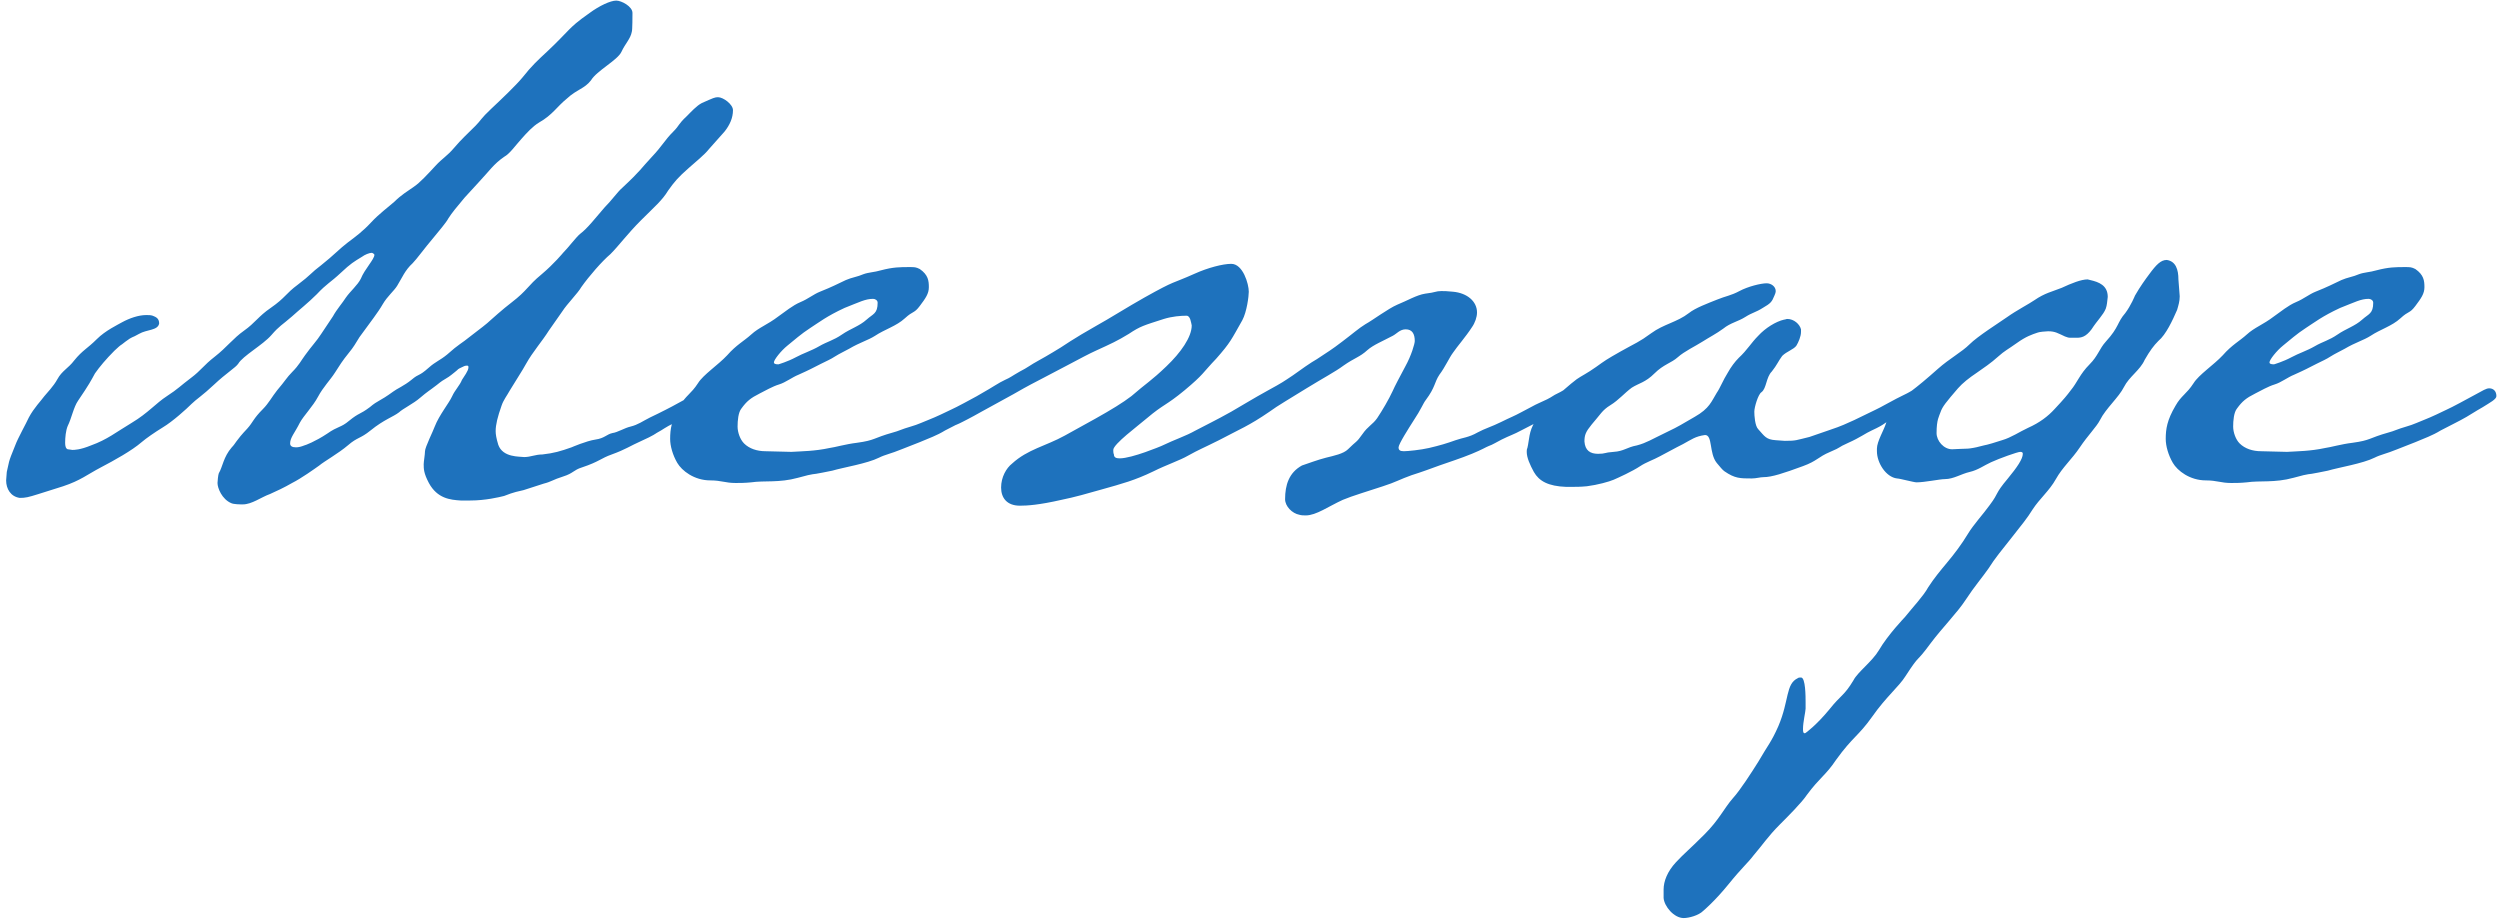<svg width="401" height="148" viewBox="0 0 401 148" fill="none" xmlns="http://www.w3.org/2000/svg">
<path d="M87.2 77.576L83.976 78.616C82 79.032 81.48 79.344 80.856 79.552C80.024 79.76 77.84 80.28 75.448 80.28H73.888C72.224 80.176 70.144 79.968 68.792 77.472C67.96 75.912 67.96 75.184 67.96 74.456C67.96 74.04 68.168 72.896 68.168 72.376C68.168 71.752 69.52 69.048 69.728 68.424C70.456 66.552 72.016 64.68 72.536 63.536C72.952 62.6 73.784 61.768 74.096 60.936C74.408 60.416 75.136 59.48 75.136 58.96C75.136 58.752 75.136 58.648 74.928 58.648C74.824 58.648 74.616 58.648 74.408 58.752C73.056 59.376 73.784 59.064 72.952 59.688C71.184 61.144 71.704 60.416 70.04 61.768C68.688 62.808 68.688 62.704 67.336 63.848C66.4 64.68 64.528 65.616 64.008 66.136C63.072 66.864 61.616 67.28 59.432 69.048C57.768 70.4 57.352 70.088 55.792 71.44C54.336 72.688 51.944 74.04 51.216 74.664C50.488 75.184 48.304 76.744 46.848 77.472C45.6 78.2 44.248 78.824 43.312 79.24C41.856 79.76 40.4 80.904 38.944 80.904C38.528 80.904 37.488 80.904 37.072 80.696C35.616 80.072 34.888 78.304 34.888 77.472C34.888 77.264 34.992 76.12 35.096 75.912C35.72 74.872 35.824 73.312 37.176 71.752C37.8 71.128 37.8 70.712 39.672 68.736C40.608 67.696 40.608 67.176 42.168 65.616C43.104 64.68 43.624 63.64 44.456 62.6C45.704 61.144 46.016 60.52 46.848 59.688C47.992 58.544 48.304 57.816 48.928 56.984C49.968 55.528 50.8 54.696 51.528 53.552C52.568 51.992 53.4 50.744 53.4 50.744C54.024 49.6 54.96 48.56 55.48 47.728C56.208 46.688 57.352 45.752 57.872 44.712C58.496 43.152 60.056 41.592 60.056 40.864C60.056 40.76 59.744 40.552 59.64 40.552C59.224 40.552 58.496 40.864 58.08 41.176C56.728 42.008 56.312 42.216 54.648 43.776C52.984 45.336 52.464 45.44 50.8 47.208C49.448 48.56 47.992 49.704 46.848 50.744C45.184 52.2 44.872 52.2 43.52 53.76C42.168 55.32 38.944 57.088 38.216 58.336C37.8 58.96 36.24 59.896 34.368 61.664C32.496 63.432 31.456 64.056 30.728 64.784C29.896 65.616 27.712 67.592 26.152 68.528C24.8 69.36 23.448 70.296 22.72 70.92C21.16 72.272 18.352 73.832 16.168 74.976C13.984 76.12 12.944 77.056 10.136 77.992L6.184 79.24C4.52 79.76 4.104 79.864 3.168 79.864C1.712 79.656 0.984 78.408 0.984 77.056C0.984 76.848 1.088 75.912 1.088 75.704C1.504 74.04 1.192 74.456 2.44 71.44C2.856 70.296 4.208 67.904 4.624 66.968C5.456 65.408 6.6 64.264 7.12 63.536C7.536 63.016 8.576 61.976 9.2 60.832C9.928 59.48 10.968 59.064 11.904 57.816C13.256 56.152 13.984 55.944 15.544 54.384C16.896 53.032 18.872 52.096 19.6 51.68C20.744 51.056 22.2 50.536 23.448 50.536C23.864 50.536 24.176 50.536 24.488 50.64C25.008 50.848 25.528 51.056 25.528 51.888C25.32 53.032 23.552 52.824 22.304 53.552C21.056 54.28 21.368 53.864 20.12 54.8C18.976 55.736 19.808 54.904 18.352 56.256C17 57.608 15.96 58.856 15.232 59.896C14.608 61.04 14.296 61.664 12.528 64.264C11.8 65.304 11.488 67.072 10.864 68.32C10.552 69.048 10.448 70.192 10.448 71.024C10.448 71.544 10.552 71.96 10.864 72.064C11.072 72.064 11.488 72.168 11.592 72.168C11.904 72.168 12.84 72.168 14.608 71.44C17.208 70.504 18.56 69.36 21.16 67.8C23.76 66.24 25.008 64.68 26.776 63.536C28.544 62.392 28.96 61.872 30.624 60.624C32.288 59.376 32.6 58.648 34.472 57.192C36.344 55.736 37.384 54.28 39.152 53.032C40.92 51.784 41.44 50.744 43.416 49.392C45.808 47.728 45.808 47.104 47.784 45.648C49.864 44.088 49.864 43.776 51.528 42.528C53.504 40.968 54.544 39.824 55.792 38.888C57.04 37.952 58.184 37.12 59.536 35.664C60.784 34.312 62.344 33.168 63.28 32.336C64.32 31.296 65.36 30.672 66.4 29.944C67.336 29.32 68.584 27.968 69.832 26.616C70.976 25.368 71.704 25.056 72.848 23.704C73.992 22.352 75.032 21.416 76.28 20.168C77.112 19.336 77.112 19.024 78.776 17.464C80.44 15.904 82.728 13.72 83.768 12.472C85.328 10.496 86.264 9.664 87.824 8.208C89.384 6.752 90.632 5.4 91.256 4.776C91.88 4.152 92.504 3.528 94.584 2.072C96.144 0.928 97.912 0.096 98.848 0.096C99.68 0.096 101.448 1.032 101.448 2.072C101.448 2.28 101.448 4.88 101.344 5.088C101.136 6.232 100.304 6.96 99.68 8.312C99.056 9.664 95.728 11.328 94.792 12.888C93.752 14.24 92.504 14.344 90.944 15.8C89.28 17.152 88.656 18.4 86.472 19.648C85.432 20.272 84.496 21.312 83.664 22.248C82.624 23.392 81.792 24.64 80.856 25.16C79.192 26.304 78.464 27.448 76.8 29.216L74.512 31.712C73.368 33.064 72.432 34.208 71.912 35.04C71.6 35.664 70.352 37.12 69.416 38.264C68.168 39.72 66.816 41.592 66.192 42.216C64.944 43.36 64.528 44.504 63.696 45.856C63.176 46.688 62.136 47.52 61.408 48.768C60.992 49.496 60.472 50.224 59.952 50.952L57.664 54.072C56.936 55.216 56.832 55.528 55.896 56.672C54.96 57.816 54.44 58.648 53.712 59.792C52.984 60.936 51.84 62.08 51.008 63.64C50.176 65.2 48.72 66.656 48.096 67.8C47.264 69.464 46.536 70.192 46.536 71.128C46.536 71.544 46.848 71.752 47.472 71.752C47.888 71.752 48.304 71.648 48.824 71.44C48.928 71.44 50.592 70.816 52.464 69.568C54.232 68.32 54.648 68.632 56 67.488C57.664 66.136 57.664 66.552 59.328 65.304C60.68 64.16 60.784 64.472 63.072 62.808C63.592 62.392 64.84 61.872 65.984 60.936C67.336 59.792 67.024 60.52 68.792 58.96C69.832 58.024 70.56 57.816 71.704 56.88C73.68 55.112 73.888 55.216 75.552 53.864C76.904 52.824 78.152 51.888 78.672 51.368C78.672 51.368 80.752 49.496 82 48.56C84.704 46.48 84.496 45.96 86.888 43.984C88.864 42.32 90.32 40.552 90.32 40.552C91.152 39.72 92.4 38.056 93.024 37.536C94.272 36.6 95.52 34.936 96.976 33.272C98.12 32.128 99.056 30.776 99.784 30.152C102.904 27.24 102.8 27.032 104.464 25.264C106.336 23.288 106.544 22.56 108 21.104C109.04 20.064 108.728 19.96 110.184 18.608C110.808 17.984 111.744 16.944 112.576 16.528C114.448 15.696 114.656 15.592 115.176 15.592C116.008 15.592 117.568 16.736 117.568 17.672C117.568 18.92 117.048 20.064 116.216 21.104L113.72 23.912C112.992 24.848 111.536 25.992 110.496 26.928C108.728 28.488 108.208 29.112 107.168 30.568C106.232 32.128 104.984 33.168 102.8 35.352C100.616 37.536 99.264 39.408 97.912 40.76C96.56 41.904 94.48 44.296 93.232 46.064C92.712 47 90.944 48.768 90.216 49.912L88.032 53.032C86.992 54.696 85.432 56.464 84.392 58.336C83.768 59.48 82.728 61.04 81.792 62.6C81.272 63.536 80.752 64.16 80.44 65.096C79.816 66.864 79.504 68.112 79.504 69.152C79.504 69.672 79.608 70.296 79.92 71.336C80.648 73.416 83.352 73.208 84.08 73.312C85.12 73.312 85.848 72.896 86.992 72.896C88.864 72.688 89.904 72.376 91.672 71.752C91.672 71.752 94.064 70.712 95.52 70.504C96.976 70.296 97.288 69.672 98.224 69.464C99.056 69.36 100.2 68.632 101.136 68.424C102.384 68.112 103.008 67.592 104.256 66.968C106.024 66.136 107.792 65.2 107.792 65.2L110.08 63.952C111.64 63.328 112.68 62.288 113.512 62.288C114.136 62.392 114.76 62.6 114.76 63.536C114.76 64.056 112.368 65.512 111.12 66.136C111.12 66.136 109.456 67.072 108.416 67.696C106.336 68.736 106.648 68.736 105.296 69.464C105.296 69.464 104.776 69.88 102.904 70.712C101.032 71.544 100.408 72.064 98.12 72.896C96.352 73.52 96.144 74.04 93.336 74.976C91.984 75.392 91.984 75.912 90.32 76.432C88.656 76.952 88.448 77.264 87.2 77.576ZM139.004 51.264C140.044 50.328 140.772 50.328 140.772 48.56C140.772 48.144 140.356 47.936 140.044 47.936C138.796 47.936 137.86 48.456 135.468 49.392C132.556 50.744 131.412 51.68 129.956 52.616C128.5 53.552 127.356 54.592 126.316 55.424C125.276 56.256 124.132 57.712 124.132 58.128C124.132 58.336 124.34 58.44 124.86 58.44C124.86 58.44 126.316 58.024 127.668 57.296C128.812 56.672 130.164 56.256 131.412 55.528C132.66 54.8 133.7 54.592 135.052 53.656C136.404 52.72 137.86 52.304 139.004 51.264ZM127.98 76.64C124.964 77.472 122.572 77.056 120.492 77.368C119.452 77.472 118.62 77.472 117.996 77.472C116.332 77.472 115.708 77.056 113.94 77.056C111.34 77.056 109.364 75.496 108.636 74.248C107.908 73 107.492 71.544 107.492 70.4C107.492 68.84 107.7 67.384 109.052 65.096C109.988 63.432 110.82 63.224 111.964 61.456C112.796 60.104 115.188 58.544 116.644 56.984C118.1 55.32 119.348 54.696 120.492 53.656C121.74 52.512 123.092 52.096 124.86 50.744C125.9 50.016 127.148 48.976 128.396 48.456C129.644 47.936 130.476 47.208 131.516 46.792C133.596 45.96 134.116 45.648 135.676 44.92C136.612 44.504 137.548 44.4 138.484 43.984C139.316 43.672 140.252 43.672 141.292 43.36C143.268 42.84 144.412 42.84 145.868 42.84C146.7 42.84 146.908 42.84 147.532 43.152C148.884 44.088 148.988 45.024 148.988 46.064C148.988 47.104 148.468 47.832 147.532 49.08C146.596 50.328 146.492 49.808 145.14 51.056C143.788 52.304 141.916 52.824 140.356 53.864C139.212 54.592 137.964 54.904 136.196 55.944C135.26 56.464 134.74 56.672 133.908 57.192C133.284 57.608 132.556 57.92 131.724 58.336C130.06 59.168 130.164 59.168 128.084 60.104C127.044 60.52 126.004 61.352 124.964 61.664C123.924 61.976 122.676 62.704 121.844 63.12C120.388 63.848 119.764 64.368 118.932 65.512C118.412 66.136 118.308 67.488 118.308 68.424C118.308 69.36 118.724 70.504 119.348 71.128C120.18 71.96 121.428 72.376 122.78 72.376L126.94 72.48C128.604 72.376 130.684 72.376 133.076 71.856C133.908 71.752 135.676 71.232 137.444 71.024C140.46 70.608 139.94 70.296 143.268 69.36C144.1 69.152 144.62 68.84 146.076 68.424C147.22 68.112 148.26 67.592 149.092 67.28C149.924 66.968 151.9 66.032 152.524 65.72C153.46 65.304 155.748 64.056 156.892 63.432C158.452 62.6 158.868 62.288 159.388 62.288C160.012 62.288 160.532 62.704 160.532 63.536C160.532 64.056 159.492 64.576 158.348 65.304C158.348 65.304 156.892 66.136 155.748 66.864C154.5 67.592 153.356 68.112 151.588 69.048C150.236 69.88 148.988 70.296 147.532 70.92L144.62 72.064C142.852 72.792 142.02 72.896 140.98 73.416C139.108 74.352 135.26 74.976 133.492 75.496L131.932 75.808C129.956 76.224 130.996 75.808 127.98 76.64ZM230.881 74.664C229.737 75.08 228.073 75.704 226.409 76.224C224.641 76.848 223.809 77.368 221.833 77.992C219.649 78.72 216.841 79.552 215.385 80.176C213.097 81.216 211.121 82.672 209.457 82.672C209.145 82.672 208.729 82.672 208.417 82.568C207.273 82.36 206.129 81.216 206.129 80.072C206.129 77.784 206.753 75.808 208.833 74.664C209.769 74.352 211.433 73.728 212.681 73.416C213.929 73.104 215.489 72.792 216.217 72.064C217.569 70.712 217.569 71.024 218.505 69.672C219.441 68.32 220.169 68.112 220.897 67.072C221.729 65.824 222.769 64.056 223.393 62.704C223.705 61.976 224.537 60.416 225.369 58.856C226.409 56.984 226.929 55.112 226.929 54.696C226.929 53.552 226.513 52.824 225.473 52.824C224.537 52.824 224.017 53.552 223.393 53.864C221.833 54.696 220.273 55.32 219.337 56.152C218.089 57.296 217.257 57.4 215.489 58.648C214.241 59.584 212.265 60.624 209.561 62.288C207.065 63.848 204.881 65.096 203.633 66.032C200.305 68.32 198.849 68.84 195.521 70.608C192.817 71.96 192.401 72.064 190.529 73.104C189.281 73.832 187.097 74.56 185.017 75.6C182.001 77.056 180.025 77.576 176.697 78.512C174.513 79.136 172.329 79.76 170.249 80.176C166.609 81.008 164.737 81.112 163.593 81.112C161.513 81.112 160.577 79.864 160.577 78.2C160.577 76.536 161.409 75.08 162.345 74.352C164.841 72.064 167.753 71.544 170.769 69.88L175.657 67.176C178.257 65.72 180.129 64.576 181.481 63.536C183.873 61.456 184.601 61.144 187.097 58.752C189.385 56.568 191.153 54.072 191.153 52.2C191.049 51.784 190.945 50.64 190.321 50.64C189.385 50.64 188.033 50.744 186.681 51.16C183.457 52.2 182.937 52.304 181.065 53.552C179.193 54.696 178.257 55.112 175.761 56.256C174.825 56.672 173.057 57.608 171.497 58.44L167.337 60.624C165.777 61.456 165.257 61.664 162.553 63.224L157.249 66.136C155.793 66.968 154.337 67.696 154.337 67.696C153.713 68.008 153.089 68.32 152.361 68.424C151.841 68.424 151.425 68.112 151.425 67.592C151.425 66.656 152.153 66.344 153.609 65.408C155.065 64.472 156.313 63.744 157.769 62.912C158.913 62.288 160.265 61.352 161.201 60.936C162.137 60.52 162.137 60.416 163.593 59.584C164.841 58.96 165.257 58.544 166.609 57.816C167.961 57.088 170.145 55.736 170.145 55.736C170.145 55.736 172.433 54.176 175.761 52.304C177.841 51.16 180.961 49.184 183.561 47.728C188.761 44.816 187.721 45.648 191.673 43.88C193.753 42.944 196.145 42.32 197.497 42.32C199.369 42.32 200.305 45.544 200.305 46.792C200.305 47.52 199.993 50.016 199.265 51.368C197.497 54.488 197.393 54.904 195.105 57.504C192.817 59.896 193.129 60 190.009 62.6C186.993 65.096 186.681 64.784 183.977 67.072C182.521 68.32 178.569 71.232 178.569 72.168C178.569 72.376 178.569 72.688 178.673 72.896C178.673 73.416 179.089 73.52 179.609 73.52C181.585 73.52 186.265 71.544 186.265 71.544C188.657 70.4 190.113 69.984 191.777 69.048C193.545 68.112 194.897 67.488 197.497 66.032C198.433 65.512 201.137 63.848 203.425 62.6C205.713 61.352 205.817 61.248 207.377 60.208C208.521 59.376 210.289 58.128 211.225 57.608C213.097 56.36 213.513 56.152 215.281 54.8C216.945 53.552 217.985 52.616 219.025 51.992C220.169 51.368 222.665 49.496 224.121 48.872C225.681 48.248 227.241 47.312 228.593 47.104C230.361 46.896 230.257 46.688 231.193 46.688C231.609 46.688 232.129 46.688 233.065 46.792C235.353 47 236.913 48.352 236.913 50.12C236.913 50.848 236.601 51.784 236.081 52.512C235.145 53.968 233.689 55.632 233.065 56.568C232.441 57.4 231.817 58.856 230.881 60.104C230.049 61.352 230.257 62.08 228.697 64.16C228.281 64.68 227.969 65.616 226.721 67.488C225.993 68.632 224.329 71.232 224.329 71.752C224.329 72.168 224.537 72.376 225.161 72.376C225.785 72.376 227.865 72.168 229.217 71.856C230.985 71.44 232.025 71.128 233.481 70.608C234.625 70.192 235.561 70.192 237.017 69.36C238.161 68.736 239.305 68.424 240.761 67.696C242.217 66.968 242.841 66.76 243.985 66.136C245.025 65.616 246.273 64.888 246.793 64.68C248.145 64.056 248.249 64.056 249.393 63.328C250.953 62.6 250.849 62.392 251.681 62.288C252.305 62.392 252.929 62.704 252.929 63.536C252.929 64.056 251.889 64.576 250.745 65.304C250.745 65.304 249.289 66.136 248.145 66.864C246.897 67.592 245.753 68.112 243.985 69.048C242.841 69.672 242.113 69.88 240.865 70.504C240.033 70.92 239.409 71.336 238.785 71.544C238.265 71.752 237.849 72.064 236.081 72.792C234.313 73.52 232.337 74.144 230.881 74.664ZM293.561 72.48C291.585 73.312 291.481 73.936 289.193 74.768C286.073 75.912 284.201 76.536 282.849 76.536C282.329 76.536 281.705 76.744 280.977 76.744C279.105 76.744 278.273 76.744 276.609 75.6C276.297 75.392 275.881 74.872 275.361 74.248C274.113 72.688 274.737 69.776 273.489 69.776C271.929 69.984 271.305 70.504 269.953 71.232C269.953 71.232 268.497 71.96 266.209 73.208C265.273 73.728 264.025 74.144 263.089 74.768C261.841 75.6 259.553 76.64 258.825 76.952C258.097 77.264 256.225 77.784 254.561 77.992C253.521 78.096 252.793 78.096 251.753 78.096H251.233C248.321 77.992 246.865 77.16 246.033 75.704C245.409 74.56 244.889 73.416 244.889 72.48C244.889 72.272 244.889 72.064 244.993 71.856C245.305 70.608 245.201 69.152 246.241 67.592C247.281 66.032 247.801 64.992 249.257 63.848C250.713 62.704 251.649 61.768 252.897 60.832C253.625 60.312 254.561 59.896 256.017 58.856C257.473 57.816 257.577 57.712 259.969 56.36C262.361 55.008 262.881 54.904 264.857 53.448C266.833 51.992 269.017 51.68 270.889 50.224C271.929 49.392 273.905 48.664 275.465 48.04C276.713 47.52 277.649 47.416 279.001 46.688C280.353 45.96 282.433 45.44 283.369 45.44C284.097 45.44 284.825 45.96 284.825 46.688C284.825 46.896 284.721 47.208 284.617 47.416C284.201 48.456 283.993 48.664 282.745 49.392C281.601 50.12 281.081 50.12 279.937 50.848C278.793 51.576 277.545 51.784 276.401 52.72C275.257 53.552 274.217 54.072 273.073 54.8C271.929 55.528 270.161 56.36 269.121 57.296C268.081 58.232 266.833 58.44 265.377 59.896C263.921 61.352 262.881 61.456 261.737 62.184C260.593 63.016 259.657 64.16 258.305 64.992C256.953 65.824 256.745 66.448 255.289 68.112C254.353 69.256 254.145 69.776 254.145 70.816C254.249 72.272 255.081 72.792 256.329 72.792C257.577 72.792 257.265 72.584 258.825 72.48C260.489 72.376 260.905 71.752 262.569 71.44C264.129 71.024 264.857 70.504 267.249 69.36C269.641 68.216 269.433 68.216 271.825 66.864C274.217 65.512 274.529 64.368 275.361 63.016C275.881 62.288 276.401 60.936 277.129 59.792C277.649 58.856 278.273 58.024 278.897 57.4C280.249 56.152 280.873 55.008 282.017 53.864C283.161 52.616 284.825 51.576 286.177 51.264C286.385 51.264 286.489 51.16 286.697 51.16C287.737 51.16 288.673 51.992 288.881 52.824V53.24C288.881 53.968 288.465 54.904 288.153 55.424C287.737 56.048 286.593 56.36 285.865 57.088C285.241 57.92 285.033 58.544 284.201 59.584C283.265 60.52 283.369 62.288 282.537 62.912C282.017 63.224 281.393 65.304 281.393 66.032C281.393 66.656 281.497 68.32 282.017 68.84C283.057 69.984 283.265 70.504 284.825 70.608L286.281 70.712C288.153 70.712 288.049 70.608 290.233 70.088C290.233 70.088 292.313 69.36 293.249 69.048C295.745 68.216 295.953 68.008 297.409 67.384L300.841 65.72C301.361 65.512 304.065 63.952 305.417 63.328C306.769 62.704 306.977 62.288 307.809 62.288C308.433 62.392 308.849 62.6 308.849 63.536C308.849 63.952 307.913 64.68 306.665 65.304C306.665 65.304 305.105 66.24 304.065 66.864C301.985 67.904 302.713 67.904 300.217 69.048C299.281 69.464 298.345 70.192 296.473 71.024C294.601 71.856 295.537 71.648 293.561 72.48ZM307.402 77.368C306.986 77.368 304.698 76.744 304.282 76.744C302.514 76.536 301.058 74.248 301.058 72.376V71.96C301.058 70.816 302.202 68.944 302.514 67.904C303.138 65.928 305.218 63.744 306.466 62.808C307.714 61.872 308.962 60.832 310.834 59.168C312.706 57.504 314.682 56.464 315.93 55.216C317.178 53.968 320.61 51.784 321.962 50.848C323.418 49.808 325.602 48.664 326.33 48.144C327.994 47 329.138 46.792 330.698 46.168C332.258 45.44 333.818 44.816 334.858 44.816L335.274 44.92C336.626 45.232 338.082 45.752 338.082 47.624C337.978 48.456 337.978 48.872 337.77 49.496C337.354 50.536 336.418 51.368 335.482 52.824C334.546 54.072 333.818 54.176 333.09 54.176H332.05C331.738 54.176 331.53 54.072 331.218 53.968C330.074 53.448 329.658 53.136 328.514 53.136C328.202 53.136 327.058 53.24 326.85 53.344C325.914 53.656 324.978 53.968 323.522 55.008C322.066 56.048 321.546 56.256 320.506 57.192C319.362 58.232 318.114 59.064 317.074 59.792C315.826 60.624 314.786 61.456 314.058 62.288C312.186 64.472 311.562 65.2 311.25 66.136C311.042 66.76 310.626 67.28 310.626 69.464C310.626 70.712 311.77 72.064 313.122 72.064C313.642 72.064 314.786 71.96 315.618 71.96C315.93 71.96 317.074 71.752 317.386 71.648C318.946 71.232 318.218 71.544 321.13 70.608C322.586 70.192 323.938 69.256 325.29 68.632C327.162 67.8 328.514 66.76 329.554 65.616C331.114 63.952 331.53 63.432 332.154 62.6C333.194 61.352 333.61 60 335.17 58.44C336.522 57.088 336.73 55.944 337.77 54.8C339.954 52.408 339.538 51.784 340.89 50.224C341.826 48.976 342.45 47.416 342.45 47.416C343.282 45.96 344.114 44.816 344.738 43.984C345.882 42.424 346.61 41.696 347.546 41.696C349.002 41.904 349.418 43.256 349.418 44.816L349.626 47.52C349.626 48.352 349.418 48.976 349.21 49.704C348.482 51.368 347.442 53.656 346.194 54.696C345.466 55.424 344.842 56.256 344.01 57.712C343.282 59.376 341.514 60.416 340.682 62.08C339.85 63.744 337.77 65.512 336.834 67.384C336.314 68.424 334.858 69.88 333.61 71.752C332.362 73.624 330.802 74.976 329.762 76.848C328.722 78.72 327.162 79.968 326.018 81.736C325.186 83.088 324.25 84.232 322.69 86.208C321.13 88.184 319.986 89.536 318.946 91.2C318.01 92.552 316.658 94.112 315.306 96.192C313.954 98.272 311.562 100.664 309.69 103.16C307.09 106.696 308.13 104.616 305.634 108.464C304.594 110.128 302.514 111.792 300.33 114.912C298.042 118.136 297.21 118.136 294.506 121.88C292.842 124.376 291.906 124.688 289.826 127.496C288.994 128.744 286.81 130.928 285.458 132.28C283.586 134.152 282.65 135.608 281.298 137.168C280.362 138.416 279.426 139.144 277.242 141.848C275.058 144.552 273.186 146.112 273.186 146.112C272.458 146.84 270.898 147.256 270.066 147.256C268.506 147.256 266.946 145.384 266.842 144.032V142.68C266.842 141.328 267.466 139.768 268.818 138.312C270.17 136.856 270.898 136.336 273.394 133.84C275.786 131.448 276.514 129.68 277.97 128.016C279.114 126.768 280.986 123.856 282.026 122.192C283.586 119.488 284.106 119.072 285.25 116.472C287.018 112.312 286.394 109.712 288.37 108.776C288.474 108.672 288.682 108.672 288.89 108.672C289.618 108.672 289.618 111.792 289.618 112.624V113.664C289.618 114.08 289.202 115.848 289.202 116.888C289.202 117.304 289.202 117.616 289.514 117.616C289.618 117.616 291.386 116.264 293.362 113.872C295.338 111.376 295.754 111.688 297.314 109.088C297.938 107.84 300.33 106.072 301.37 104.304C302.826 101.808 305.53 99 305.53 99C306.778 97.44 308.546 95.568 309.274 94.216C310.21 92.76 311.25 91.512 312.29 90.264C313.434 88.912 314.682 87.248 315.618 85.688C316.554 84.128 318.114 82.464 319.154 81.008C320.714 78.928 319.882 79.344 322.066 76.744C323.522 74.976 324.458 73.624 324.458 72.792C324.458 72.584 324.354 72.48 324.042 72.48C323.626 72.48 320.714 73.52 319.362 74.144C318.218 74.664 317.282 75.392 315.93 75.704C314.578 76.016 313.33 76.848 311.978 76.848C311.146 76.848 308.754 77.368 307.402 77.368ZM378.895 51.264C379.935 50.328 380.663 50.328 380.663 48.56C380.663 48.144 380.247 47.936 379.935 47.936C378.687 47.936 377.751 48.456 375.359 49.392C372.447 50.744 371.303 51.68 369.847 52.616C368.391 53.552 367.247 54.592 366.207 55.424C365.167 56.256 364.023 57.712 364.023 58.128C364.023 58.336 364.231 58.44 364.751 58.44C364.751 58.44 366.207 58.024 367.559 57.296C368.703 56.672 370.055 56.256 371.303 55.528C372.551 54.8 373.591 54.592 374.943 53.656C376.295 52.72 377.751 52.304 378.895 51.264ZM367.871 76.64C364.855 77.472 362.463 77.056 360.383 77.368C359.343 77.472 358.511 77.472 357.887 77.472C356.223 77.472 355.599 77.056 353.831 77.056C351.231 77.056 349.255 75.496 348.527 74.248C347.799 73 347.383 71.544 347.383 70.4C347.383 68.84 347.591 67.384 348.943 65.096C349.879 63.432 350.711 63.224 351.855 61.456C352.687 60.104 355.079 58.544 356.535 56.984C357.991 55.32 359.239 54.696 360.383 53.656C361.631 52.512 362.983 52.096 364.751 50.744C365.791 50.016 367.039 48.976 368.287 48.456C369.535 47.936 370.367 47.208 371.407 46.792C373.487 45.96 374.007 45.648 375.567 44.92C376.503 44.504 377.439 44.4 378.375 43.984C379.207 43.672 380.143 43.672 381.183 43.36C383.159 42.84 384.303 42.84 385.759 42.84C386.591 42.84 386.799 42.84 387.423 43.152C388.775 44.088 388.879 45.024 388.879 46.064C388.879 47.104 388.359 47.832 387.423 49.08C386.487 50.328 386.383 49.808 385.031 51.056C383.679 52.304 381.807 52.824 380.247 53.864C379.103 54.592 377.855 54.904 376.087 55.944C375.151 56.464 374.631 56.672 373.799 57.192C373.175 57.608 372.447 57.92 371.615 58.336C369.951 59.168 370.055 59.168 367.975 60.104C366.935 60.52 365.895 61.352 364.855 61.664C363.815 61.976 362.567 62.704 361.735 63.12C360.279 63.848 359.655 64.368 358.823 65.512C358.303 66.136 358.199 67.488 358.199 68.424C358.199 69.36 358.615 70.504 359.239 71.128C360.071 71.96 361.319 72.376 362.671 72.376L366.831 72.48C368.495 72.376 370.575 72.376 372.967 71.856C373.799 71.752 375.567 71.232 377.335 71.024C380.351 70.608 379.831 70.296 383.159 69.36C383.991 69.152 384.511 68.84 385.967 68.424C387.111 68.112 388.151 67.592 388.983 67.28C389.815 66.968 391.791 66.032 392.415 65.72C393.351 65.304 395.639 64.056 396.783 63.432C398.343 62.6 398.759 62.288 399.279 62.288C399.903 62.288 400.423 62.704 400.423 63.536C400.423 64.056 399.383 64.576 398.239 65.304C398.239 65.304 396.783 66.136 395.639 66.864C394.391 67.592 393.247 68.112 391.479 69.048C390.127 69.88 388.879 70.296 387.423 70.92L384.511 72.064C382.743 72.792 381.911 72.896 380.871 73.416C378.999 74.352 375.151 74.976 373.383 75.496L371.823 75.808C369.847 76.224 370.887 75.808 367.871 76.64Z" fill="#1E72BD"/>
</svg>
